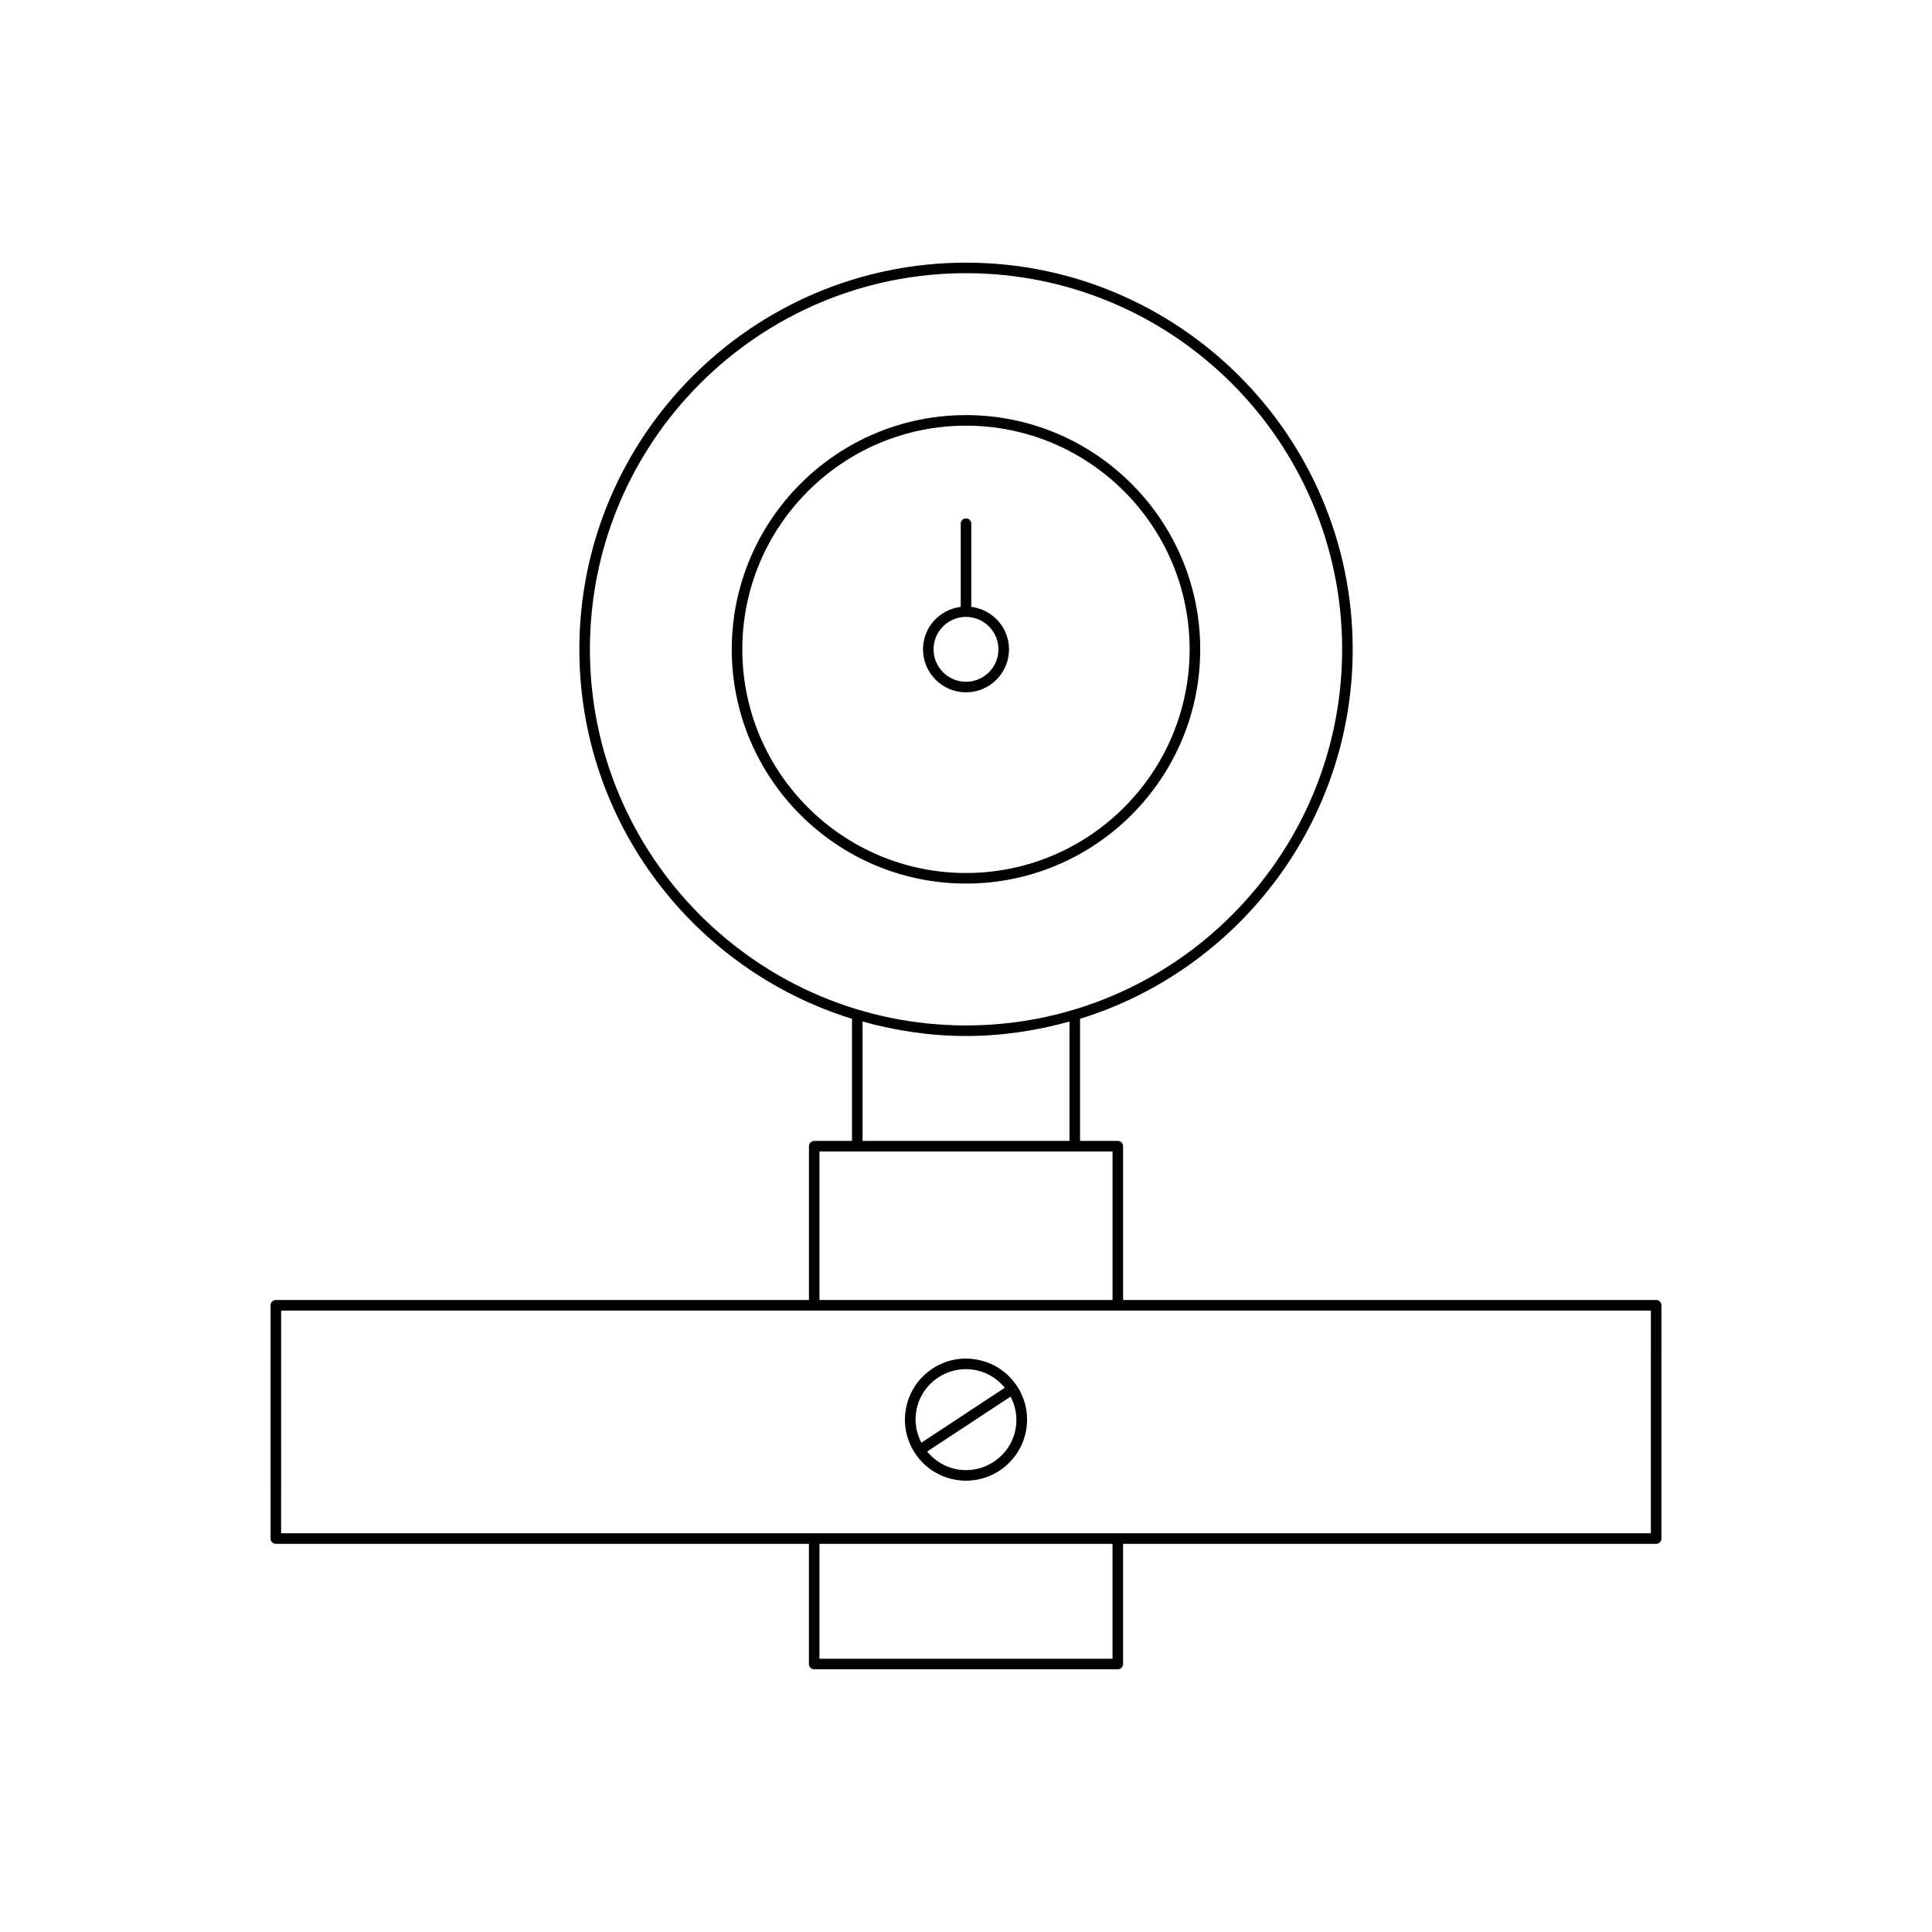 <?xml version="1.0" encoding="UTF-8"?>
<!-- Uploaded to: ICON Repo, www.iconrepo.com, Generator: ICON Repo Mixer Tools -->
<svg fill="#000000" width="800px" height="800px" version="1.1" viewBox="144 144 512 512" xmlns="http://www.w3.org/2000/svg">
 <g>
  <path d="m462.07 316.08c0-34.227-27.848-62.074-62.074-62.074s-62.074 27.848-62.074 62.074 27.848 62.074 62.074 62.074 62.074-27.848 62.074-62.074zm-121.35 0c0-32.684 26.59-59.273 59.273-59.273s59.273 26.59 59.273 59.273c0.004 32.688-26.586 59.277-59.27 59.277-32.688 0-59.277-26.59-59.277-59.277z"/>
  <path d="m411.4 316.08c0-5.805-4.379-10.555-10-11.254v-22.051c0-0.773-0.629-1.398-1.398-1.398s-1.398 0.625-1.398 1.398v22.051c-5.621 0.699-10 5.449-10 11.254 0 6.285 5.113 11.395 11.398 11.395 6.285 0.004 11.398-5.109 11.398-11.395zm-20 0c0-4.738 3.859-8.598 8.598-8.598 4.738 0 8.598 3.856 8.598 8.598 0.004 4.742-3.856 8.598-8.594 8.598-4.742 0-8.602-3.856-8.602-8.598z"/>
  <path d="m217.1 553.13h141.27v31.855c0 0.773 0.629 1.398 1.398 1.398h80.457c0.77 0 1.398-0.625 1.398-1.398v-31.855h141.27c0.77 0 1.398-0.625 1.398-1.398l0.004-61.824c0-0.773-0.629-1.398-1.398-1.398h-141.27v-40.758c0-0.773-0.629-1.398-1.398-1.398h-10.008v-32.359c41.797-12.926 72.254-51.926 72.254-97.914 0-56.504-45.969-102.47-102.47-102.47s-102.47 45.969-102.47 102.47c0 45.988 30.457 84.988 72.254 97.914v32.359h-10.008c-0.77 0-1.398 0.625-1.398 1.398v40.758h-141.28c-0.77 0-1.398 0.625-1.398 1.398l-0.004 61.824c0 0.773 0.629 1.398 1.402 1.398zm221.73 30.457h-77.66v-30.457h77.66zm-138.5-267.51c0-54.961 44.711-99.676 99.676-99.676 54.961 0 99.676 44.715 99.676 99.676-0.004 54.961-44.715 99.676-99.676 99.676-54.965 0-99.676-44.715-99.676-99.676zm127.09 98.637v31.637h-54.84v-31.637c8.742 2.434 17.914 3.836 27.422 3.836s18.676-1.402 27.418-3.836zm-66.25 34.438h77.66v39.359h-77.66zm-142.67 42.16h363l-0.004 59.023h-363z"/>
  <path d="m403.26 504.38c-4.242-0.879-8.551-0.047-12.156 2.332-3.609 2.379-6.074 6.016-6.949 10.246-0.871 4.231-0.039 8.551 2.336 12.156 2.379 3.609 6.012 6.078 10.246 6.945 1.098 0.227 2.203 0.34 3.297 0.34 3.125 0 6.188-0.91 8.863-2.672 3.609-2.379 6.074-6.016 6.949-10.246 0.871-4.231 0.039-8.551-2.336-12.156-2.383-3.609-6.019-6.078-10.25-6.945zm-15.09 21.949c-1.406-2.711-1.898-5.773-1.273-8.805 0.723-3.5 2.762-6.508 5.746-8.473 2.207-1.457 4.738-2.211 7.324-2.211 0.906 0 1.816 0.094 2.723 0.277 3.031 0.625 5.652 2.289 7.59 4.652zm24.926-3.414c-0.723 3.5-2.762 6.508-5.746 8.473-2.984 1.969-6.559 2.644-10.047 1.934-3.031-0.625-5.652-2.289-7.59-4.652l22.109-14.559c1.406 2.711 1.898 5.773 1.273 8.805z"/>
 </g>
</svg>